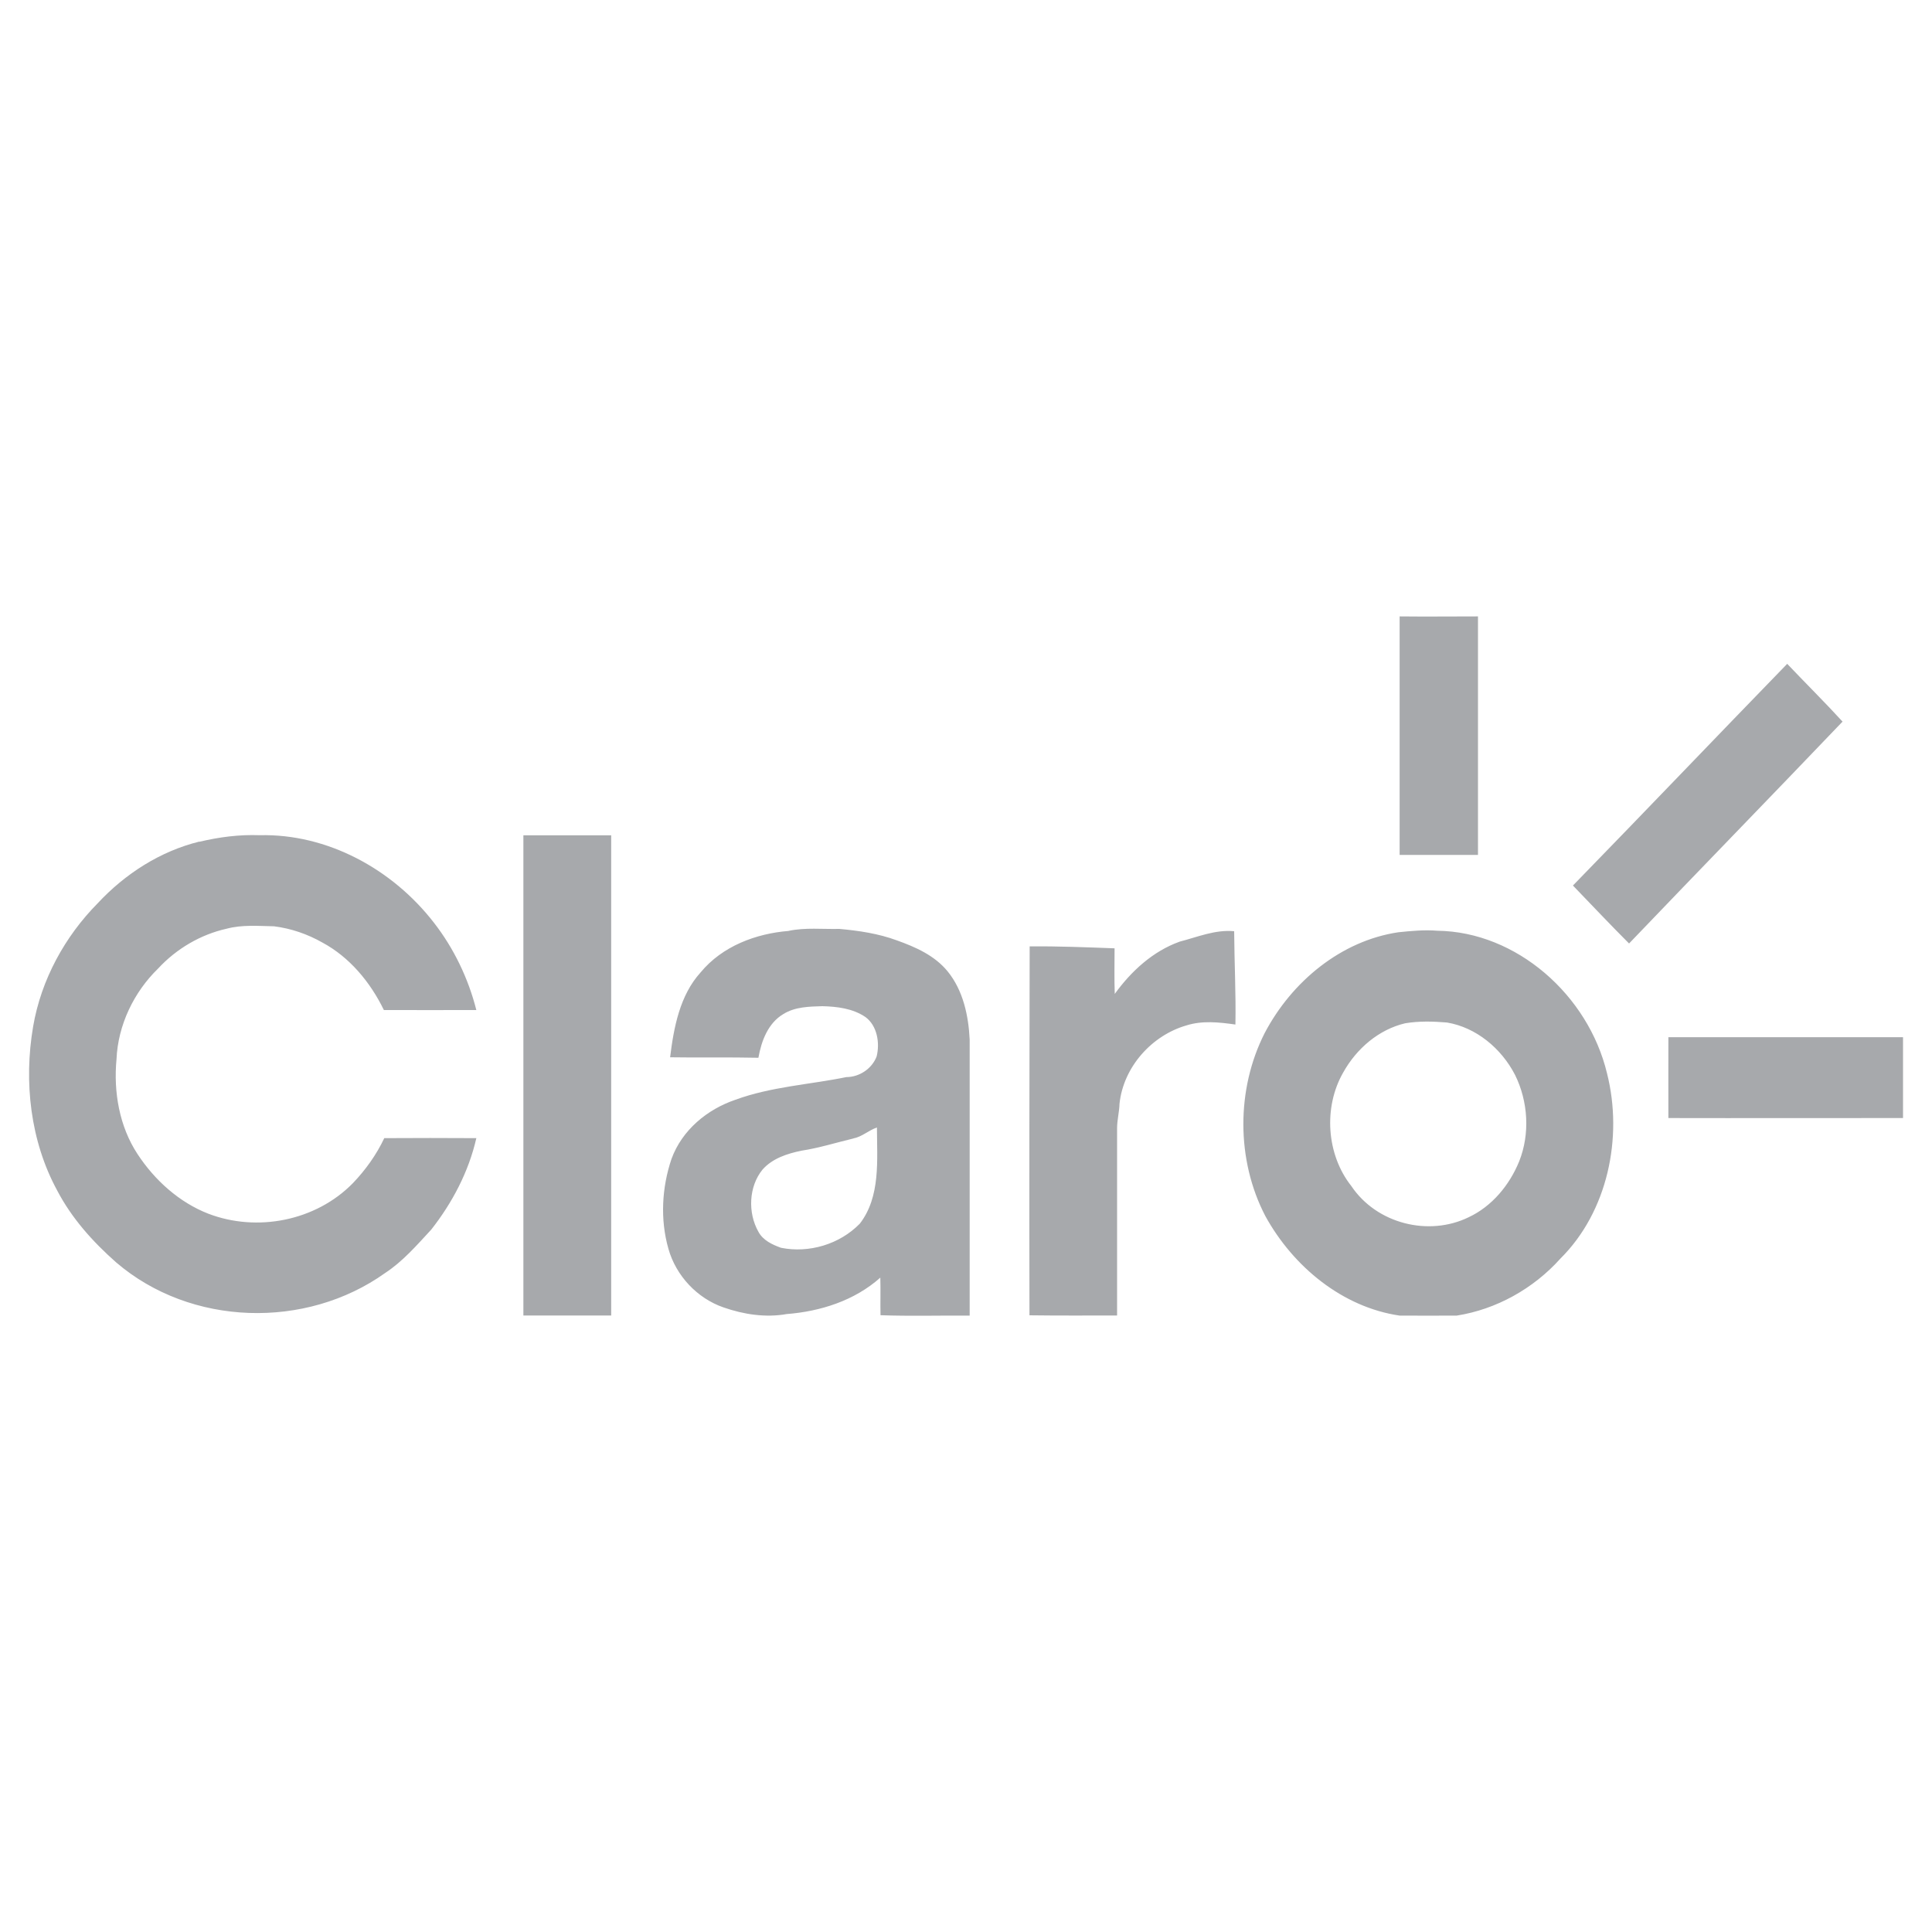 <?xml version="1.0" encoding="UTF-8"?>
<svg id="Layer_1" data-name="Layer 1" xmlns="http://www.w3.org/2000/svg" viewBox="0 0 200 200">
  <defs>
    <style>
      .cls-1 {
        fill: #a7a9ac;
      }
    </style>
  </defs>
  <path class="cls-1" d="M144.89,63.81c2.7.03,5.4,0,8.11,0,0,8.23,0,16.46,0,24.69-2.7,0-5.41,0-8.11,0,0-8.23,0-16.46,0-24.7ZM162.83,91.67c7.42-7.62,14.77-15.32,22.18-22.95,1.9,2,3.86,3.94,5.73,5.98-7.34,7.68-14.75,15.29-22.1,22.97-1.97-1.97-3.88-4-5.81-6ZM20.64,87.14c2.05-.49,4.14-.76,6.24-.68,6.97-.17,13.73,3.48,18.05,9.07,2.05,2.64,3.55,5.75,4.38,9.03-3.19.01-6.38,0-9.57,0-1.41-2.9-3.56-5.48-6.37-6.99-1.55-.88-3.25-1.46-5-1.68-1.63-.03-3.31-.18-4.91.25-2.69.6-5.2,2.07-7.1,4.13-2.49,2.42-4.15,5.83-4.3,9.39-.32,3.39.3,6.95,2.17,9.8,1.79,2.73,4.33,5.01,7.33,6.18,5.03,1.93,11.13.77,14.98-3.17,1.3-1.36,2.42-2.92,3.24-4.65,3.18-.02,6.35-.02,9.53,0-.79,3.48-2.5,6.71-4.67,9.47-1.49,1.61-2.94,3.29-4.77,4.49-8.21,5.86-20.13,5.53-27.85-1.1-2.4-2.12-4.59-4.55-6.1-7.44-2.78-5.11-3.47-11.25-2.49-16.98.83-4.85,3.29-9.32,6.67-12.74,2.86-3.08,6.51-5.41,10.54-6.4ZM54.17,86.47h9.1c0,16.57,0,33.14,0,49.71-3.03,0-6.06,0-9.09,0,0-16.57,0-33.14,0-49.71ZM81.65,96.36c1.72-.36,3.49-.16,5.23-.2,2.02.18,4.05.48,5.97,1.19,1.93.69,3.91,1.56,5.26,3.22,1.59,1.96,2.15,4.56,2.27,7.05,0,9.52,0,19.04,0,28.57-3.08-.02-6.15.07-9.23-.04-.03-1.3.02-2.59-.02-3.89-2.68,2.39-6.22,3.5-9.69,3.77-2.19.39-4.46.04-6.55-.69-2.69-.93-4.91-3.25-5.7-6.08-.86-3.02-.68-6.32.32-9.28,1.09-3.01,3.72-5.15,6.61-6.13,3.7-1.36,7.67-1.57,11.5-2.35,1.32,0,2.64-.85,3.13-2.14.35-1.41.05-3.18-1.15-4.07-1.32-.9-2.93-1.09-4.47-1.13-1.37.04-2.82.06-4.03.81-1.58.93-2.28,2.77-2.59,4.53-3.05-.07-6.1,0-9.14-.05.38-3.11,1.01-6.42,3.15-8.78,2.25-2.73,5.74-4.03,9.12-4.3ZM88.36,117.85c-1.8.43-3.57.99-5.4,1.27-1.46.3-2.99.79-4.02,1.95-1.44,1.76-1.54,4.48-.43,6.44.48.9,1.45,1.34,2.34,1.66,2.89.58,6.06-.35,8.16-2.5,2.16-2.8,1.78-6.6,1.77-9.95-.85.28-1.54.96-2.42,1.12ZM122.07,97.49c1.88-.48,3.72-1.28,5.69-1.09.02,3.22.19,6.44.13,9.66-1.68-.24-3.43-.43-5.07.09-3.55,1.02-6.52,4.26-6.93,8.11-.02.85-.25,1.68-.25,2.53,0,6.46,0,12.92,0,19.39-3.02,0-6.05.02-9.07-.02-.03-12.73,0-25.46.02-38.19,2.93-.03,5.86.09,8.79.2,0,1.57-.04,3.14.02,4.72,1.71-2.37,3.96-4.42,6.69-5.4ZM144.73,96.51c1.35-.14,2.72-.27,4.08-.16,8.16.11,15.6,6.63,17.55,14.77,1.68,6.65.05,14.32-4.81,19.15-2.81,3.14-6.67,5.28-10.75,5.92-1.97.02-3.94,0-5.91,0-5.89-.86-11-5.03-13.9-10.3-3.02-5.79-3.03-13.13-.07-18.95,2.81-5.35,7.92-9.55,13.82-10.43ZM145.46,105.93c-2.72.64-5.03,2.61-6.41,5.09-2.07,3.6-1.74,8.51.84,11.76,2.63,3.92,8.02,5.24,12.14,3.23,2.4-1.12,4.23-3.31,5.24-5.8,1.13-2.85.92-6.2-.43-8.93-1.42-2.76-4.04-4.93-7.05-5.43-1.44-.12-2.9-.16-4.33.08ZM172.7,107.37c8.1,0,16.2,0,24.3,0,0,2.79,0,5.58,0,8.37-8.1-.01-16.19.02-24.29,0-.01-2.79,0-5.59,0-8.38Z"/>
</svg>